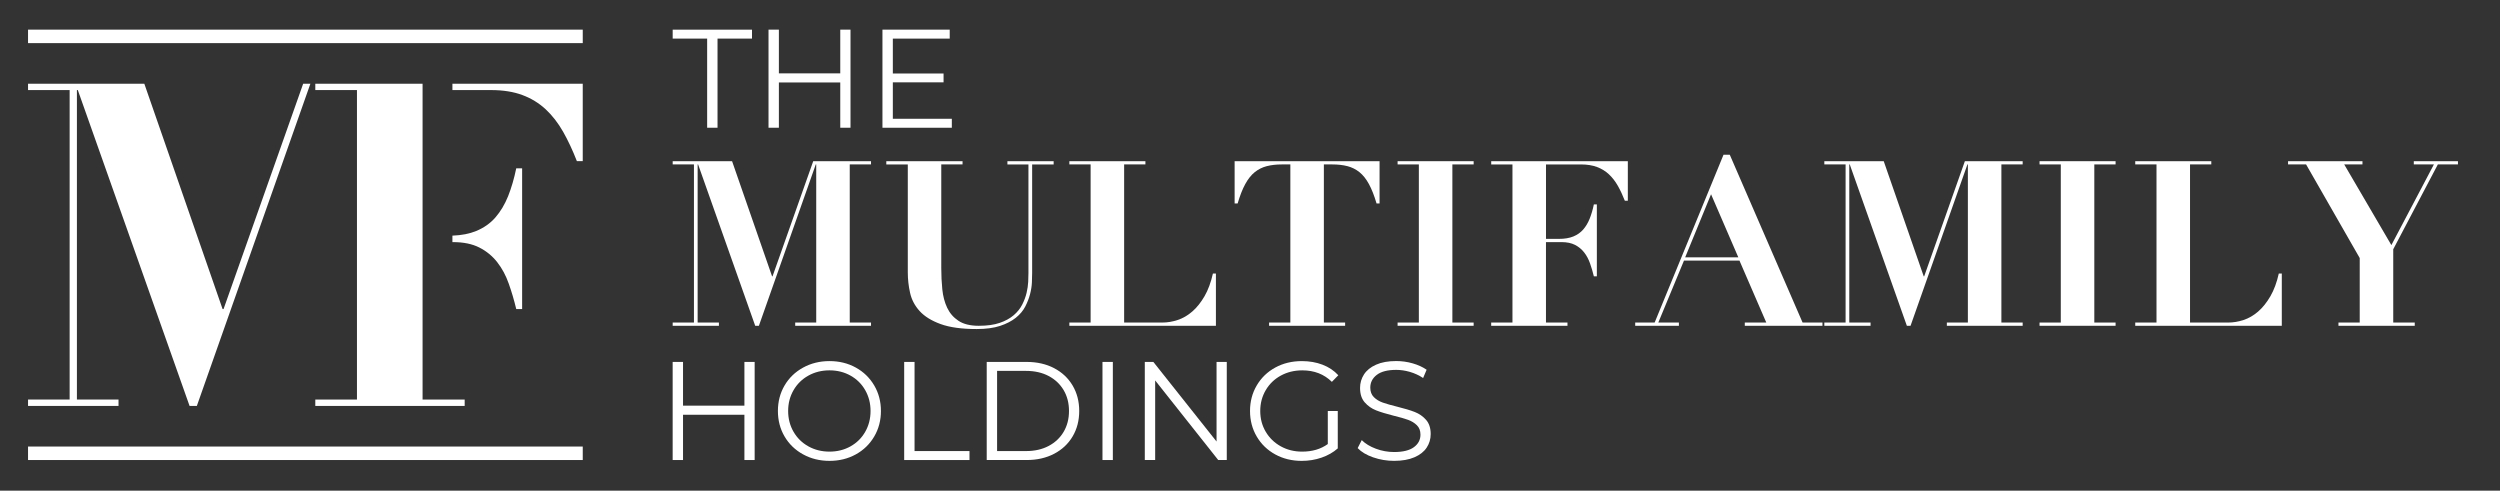 <?xml version="1.0" encoding="UTF-8"?><svg id="Layer_1" xmlns="http://www.w3.org/2000/svg" viewBox="0 0 2140 420"><rect x="0" y="0" width="2140" height="420" fill="#333333" stroke="none"/><defs><style>.cls-1{fill:#fff;stroke-width:0px;}</style></defs><path class="cls-1" d="M626.66,137.98l34.23,98.54h.4l34.83-98.54h49.47v2.77h-18.21v135.35h18.21v2.77h-64.9v-2.77h18v-135.35h-.39l-48.68,138.12h-3.16l-48.88-138.12h-.4v135.35h18.21v2.77h-39.57v-2.77h18.2v-135.35h-18.2v-2.77h50.85Z"/><path class="cls-1" d="M823.94,137.98v2.77h-18.21v88.85c0,6.2.3,12.24.89,18.11.6,5.87,1.98,11.11,4.16,15.73,2.18,4.62,5.41,8.35,9.7,11.18,4.28,2.84,10.06,4.25,17.32,4.25s13.09-.82,17.91-2.47c4.81-1.65,8.8-3.83,11.97-6.53,3.16-2.7,5.6-5.74,7.32-9.1,1.71-3.36,2.97-6.73,3.76-10.09.79-3.36,1.25-6.53,1.39-9.5.13-2.97.2-5.44.2-7.42v-93h-18v-2.77h39.57v2.77h-18.4v92.81c0,2.11-.07,4.78-.2,8.01-.13,3.23-.66,6.63-1.58,10.19-.92,3.56-2.31,7.12-4.15,10.69-1.85,3.56-4.55,6.76-8.11,9.6-3.56,2.84-8.05,5.15-13.45,6.93-5.41,1.78-12.07,2.67-19.99,2.67-12.8,0-23.09-1.42-30.87-4.26-7.79-2.83-13.75-6.53-17.91-11.08-4.16-4.55-6.9-9.73-8.21-15.53-1.32-5.8-1.98-11.67-1.98-17.61v-92.41h-18.4v-2.77h65.3Z"/><path class="cls-1" d="M980.47,137.98v2.77h-18.21v135.35h32.65c4.35,0,8.74-.72,13.16-2.18,4.42-1.45,8.57-3.86,12.47-7.22,3.89-3.36,7.38-7.72,10.49-13.06,3.1-5.34,5.51-11.84,7.22-19.49h2.57v44.72h-125.45v-2.77h18.2v-135.35h-18.2v-2.77h65.1Z"/><path class="cls-1" d="M1097.4,140.75c-4.88,0-9.23.49-13.06,1.48-3.83.99-7.26,2.71-10.29,5.15-3.04,2.44-5.74,5.84-8.11,10.19-2.38,4.35-4.55,9.89-6.53,16.62h-2.57v-36.21h124.07v36.21h-2.57c-1.98-6.73-4.16-12.27-6.53-16.62-2.37-4.35-5.08-7.75-8.11-10.19-3.04-2.44-6.46-4.16-10.29-5.15-3.83-.99-8.18-1.48-13.06-1.48h-7.12v135.35h18.2v2.77h-65.1v-2.77h18.21v-135.35h-7.13Z"/><path class="cls-1" d="M1261.44,137.98v2.77h-18.21v135.35h18.21v2.77h-65.1v-2.77h18.2v-135.35h-18.2v-2.77h65.1Z"/><path class="cls-1" d="M1276.48,140.75v-2.77h116.94v33.84h-2.57c-1.85-4.75-3.86-9.03-6.04-12.86-2.18-3.82-4.72-7.09-7.62-9.79-2.9-2.7-6.3-4.78-10.19-6.23-3.89-1.45-8.48-2.18-13.75-2.18h-29.88v63.72h11.08c4.88,0,9-.69,12.37-2.08,3.37-1.39,6.17-3.36,8.41-5.94s4.09-5.67,5.54-9.3c1.45-3.63,2.64-7.68,3.56-12.17h2.57v61.54h-2.57c-.92-3.83-2.01-7.52-3.27-11.08-1.25-3.56-2.94-6.69-5.05-9.4-2.11-2.7-4.72-4.85-7.82-6.43-3.1-1.58-6.96-2.37-11.58-2.37h-13.26v68.86h18.4v2.77h-65.3v-2.77h18.21v-135.35h-18.21Z"/><path class="cls-1" d="M1416.38,276.1l58.96-143.66h5.34l62.33,143.66h17.02v2.77h-66.49v-2.77h18.4l-22.96-53.03h-47.49l-21.97,53.03h17.61v2.77h-37.4v-2.77h16.62ZM1442.5,220.3h45.51l-23.35-54.02-22.16,54.02Z"/><path class="cls-1" d="M1612.47,137.98l34.23,98.54h.4l34.83-98.54h49.47v2.77h-18.21v135.35h18.21v2.77h-64.9v-2.77h18v-135.35h-.39l-48.68,138.12h-3.16l-48.88-138.12h-.4v135.35h18.21v2.77h-39.57v-2.77h18.2v-135.35h-18.2v-2.77h50.85Z"/><path class="cls-1" d="M1810.94,137.98v2.77h-18.21v135.35h18.21v2.77h-65.1v-2.77h18.2v-135.35h-18.2v-2.77h65.1Z"/><path class="cls-1" d="M1892.87,137.98v2.77h-18.21v135.35h32.65c4.35,0,8.74-.72,13.16-2.18,4.42-1.45,8.57-3.86,12.47-7.22,3.89-3.36,7.38-7.72,10.49-13.06,3.1-5.34,5.51-11.84,7.22-19.49h2.57v44.72h-125.45v-2.77h18.2v-135.35h-18.2v-2.77h65.1Z"/><path class="cls-1" d="M2022.27,137.98v2.77h-15.63l40.37,69.06,36.41-69.06h-17.21v-2.77h37.8v2.77h-17.21l-38.19,72.62v62.73h18.41v2.77h-65.3v-2.77h18.2v-55.21l-45.91-80.14h-15.44v-2.77h63.72Z"/><path class="cls-1" d="M605.32,33.05h-29.51v-7.68h67.9v7.68h-29.51v76.3h-8.88V33.05Z"/><path class="cls-1" d="M728.03,25.37v83.97h-8.76v-38.75h-52.55v38.75h-8.87V25.37h8.87v37.43h52.55V25.37h8.76Z"/><path class="cls-1" d="M814.76,101.67v7.68h-59.38V25.37h57.58v7.68h-48.7v29.87h43.43v7.56h-43.43v31.19h50.5Z"/><path class="cls-1" d="M645.98,309.81v83.97h-8.76v-38.75h-52.55v38.75h-8.87v-83.97h8.87v37.43h52.55v-37.43h8.76Z"/><path class="cls-1" d="M687.43,388.93c-6.76-3.72-12.04-8.82-15.84-15.3-3.8-6.48-5.7-13.75-5.7-21.83s1.9-15.35,5.7-21.83c3.8-6.48,9.08-11.58,15.84-15.29,6.76-3.72,14.3-5.58,22.61-5.58s15.82,1.84,22.49,5.52c6.68,3.68,11.93,8.78,15.78,15.29,3.84,6.52,5.76,13.82,5.76,21.89s-1.92,15.38-5.76,21.89c-3.84,6.52-9.1,11.62-15.78,15.29-6.68,3.68-14.18,5.52-22.49,5.52s-15.86-1.86-22.61-5.58ZM728.03,382.09c5.36-3,9.56-7.16,12.6-12.48,3.04-5.32,4.56-11.26,4.56-17.81s-1.52-12.49-4.56-17.81c-3.04-5.32-7.24-9.48-12.6-12.48-5.36-3-11.36-4.5-17.99-4.5s-12.65,1.5-18.05,4.5c-5.4,3-9.64,7.16-12.72,12.48-3.08,5.32-4.62,11.26-4.62,17.81s1.54,12.5,4.62,17.81c3.08,5.32,7.32,9.48,12.72,12.48,5.4,3,11.41,4.5,18.05,4.5s12.64-1.5,17.99-4.5Z"/><path class="cls-1" d="M773.98,309.81h8.87v76.3h47.03v7.68h-55.9v-83.97Z"/><path class="cls-1" d="M844.63,309.81h34.19c8.88,0,16.71,1.78,23.51,5.34,6.8,3.56,12.07,8.52,15.84,14.88,3.76,6.36,5.64,13.61,5.64,21.77s-1.88,15.41-5.64,21.77c-3.76,6.36-9.04,11.32-15.84,14.87-6.8,3.56-14.64,5.34-23.51,5.34h-34.19v-83.97ZM878.34,386.11c7.36,0,13.8-1.46,19.32-4.38,5.52-2.92,9.79-6.96,12.84-12.12,3.04-5.16,4.56-11.1,4.56-17.81s-1.52-12.66-4.56-17.81c-3.04-5.16-7.32-9.2-12.84-12.12-5.52-2.92-11.96-4.38-19.32-4.38h-24.83v68.62h24.83Z"/><path class="cls-1" d="M943.72,309.81h8.87v83.97h-8.87v-83.97Z"/><path class="cls-1" d="M1050.12,309.81v83.97h-7.32l-53.98-68.14v68.14h-8.87v-83.97h7.32l54.1,68.14v-68.14h8.76Z"/><path class="cls-1" d="M1136.61,351.8h8.52v32.03c-3.92,3.44-8.56,6.08-13.92,7.92-5.36,1.84-11,2.76-16.92,2.76-8.4,0-15.95-1.84-22.67-5.52-6.72-3.68-12-8.78-15.84-15.29-3.84-6.52-5.76-13.81-5.76-21.89s1.92-15.38,5.76-21.89c3.84-6.52,9.12-11.62,15.84-15.29,6.72-3.68,14.32-5.52,22.79-5.52,6.4,0,12.27,1.02,17.63,3.06,5.36,2.04,9.88,5.06,13.56,9.06l-5.52,5.64c-6.64-6.56-15.08-9.84-25.31-9.84-6.8,0-12.94,1.5-18.42,4.5-5.48,3-9.78,7.16-12.9,12.48-3.12,5.32-4.68,11.26-4.68,17.81s1.56,12.47,4.68,17.75c3.12,5.28,7.4,9.44,12.84,12.47,5.44,3.04,11.55,4.56,18.35,4.56,8.64,0,15.95-2.16,21.95-6.48v-28.31Z"/><path class="cls-1" d="M1175.42,391.5c-5.72-2-10.14-4.64-13.25-7.92l3.48-6.84c3.04,3.04,7.08,5.5,12.12,7.38,5.04,1.88,10.24,2.82,15.59,2.82,7.52,0,13.16-1.38,16.92-4.14s5.64-6.34,5.64-10.74c0-3.36-1.02-6.04-3.06-8.04s-4.54-3.54-7.5-4.62c-2.96-1.08-7.08-2.26-12.36-3.54-6.32-1.6-11.36-3.14-15.11-4.62-3.76-1.48-6.98-3.74-9.66-6.78-2.68-3.04-4.02-7.16-4.02-12.36,0-4.24,1.12-8.1,3.36-11.58,2.24-3.48,5.68-6.26,10.32-8.34,4.64-2.08,10.39-3.12,17.27-3.12,4.8,0,9.5.66,14.1,1.98,4.6,1.32,8.58,3.14,11.93,5.46l-3,7.08c-3.52-2.32-7.28-4.06-11.28-5.22-4-1.16-7.92-1.74-11.76-1.74-7.36,0-12.89,1.42-16.61,4.26s-5.58,6.5-5.58,10.97c0,3.36,1.02,6.06,3.06,8.1,2.04,2.04,4.6,3.6,7.68,4.68,3.08,1.08,7.22,2.26,12.42,3.54,6.16,1.52,11.13,3.02,14.93,4.5,3.8,1.48,7.02,3.72,9.66,6.72,2.64,3,3.96,7.06,3.96,12.18,0,4.24-1.14,8.1-3.42,11.58s-5.78,6.24-10.5,8.28c-4.72,2.04-10.52,3.06-17.4,3.06-6.24,0-12.22-1-17.93-3Z"/><rect class="cls-1" x="255.65" y="-206.28" width="11.54" height="474.83" transform="translate(230.28 292.56) rotate(-90)"/><rect class="cls-1" x="255.65" y="150.6" width="11.54" height="474.83" transform="translate(-126.6 649.43) rotate(-90)"/><path class="cls-1" d="M191.35,264.57h-.81L123.54,71.68H24v5.42h35.61v264.92H24v5.46h77.45v-5.46h-35.61V77.09h.77l95.66,270.38h6.23l97.19-275.8h-6.18l-68.15,192.89Z"/><path class="cls-1" d="M387.27,71.68v5.42h32.97c10.32,0,19.28,1.41,26.91,4.26,7.59,2.81,14.24,6.91,19.96,12.2,5.67,5.29,10.62,11.69,14.88,19.15,4.26,7.51,8.19,15.91,11.81,25.2h5.03v-66.23h-111.56Z"/><polygon class="cls-1" points="361.72 71.68 269.9 71.68 269.9 77.09 305.56 77.09 305.56 342.02 269.9 342.02 269.9 347.48 397.76 347.48 397.76 342.02 361.72 342.02 361.72 71.68"/><path class="cls-1" d="M441.9,144.09c-1.79,8.79-4.14,16.72-6.95,23.84-2.86,7.08-6.48,13.14-10.88,18.21-4.39,5.03-9.85,8.87-16.46,11.6-5.67,2.35-12.45,3.67-20.34,3.97v5.54h.43c9.04,0,16.59,1.54,22.65,4.65,6.06,3.07,11.17,7.29,15.31,12.58,4.14,5.29,7.42,11.43,9.85,18.38,2.47,6.99,4.61,14.2,6.4,21.71h5.03v-120.48h-5.03Z"/></svg>